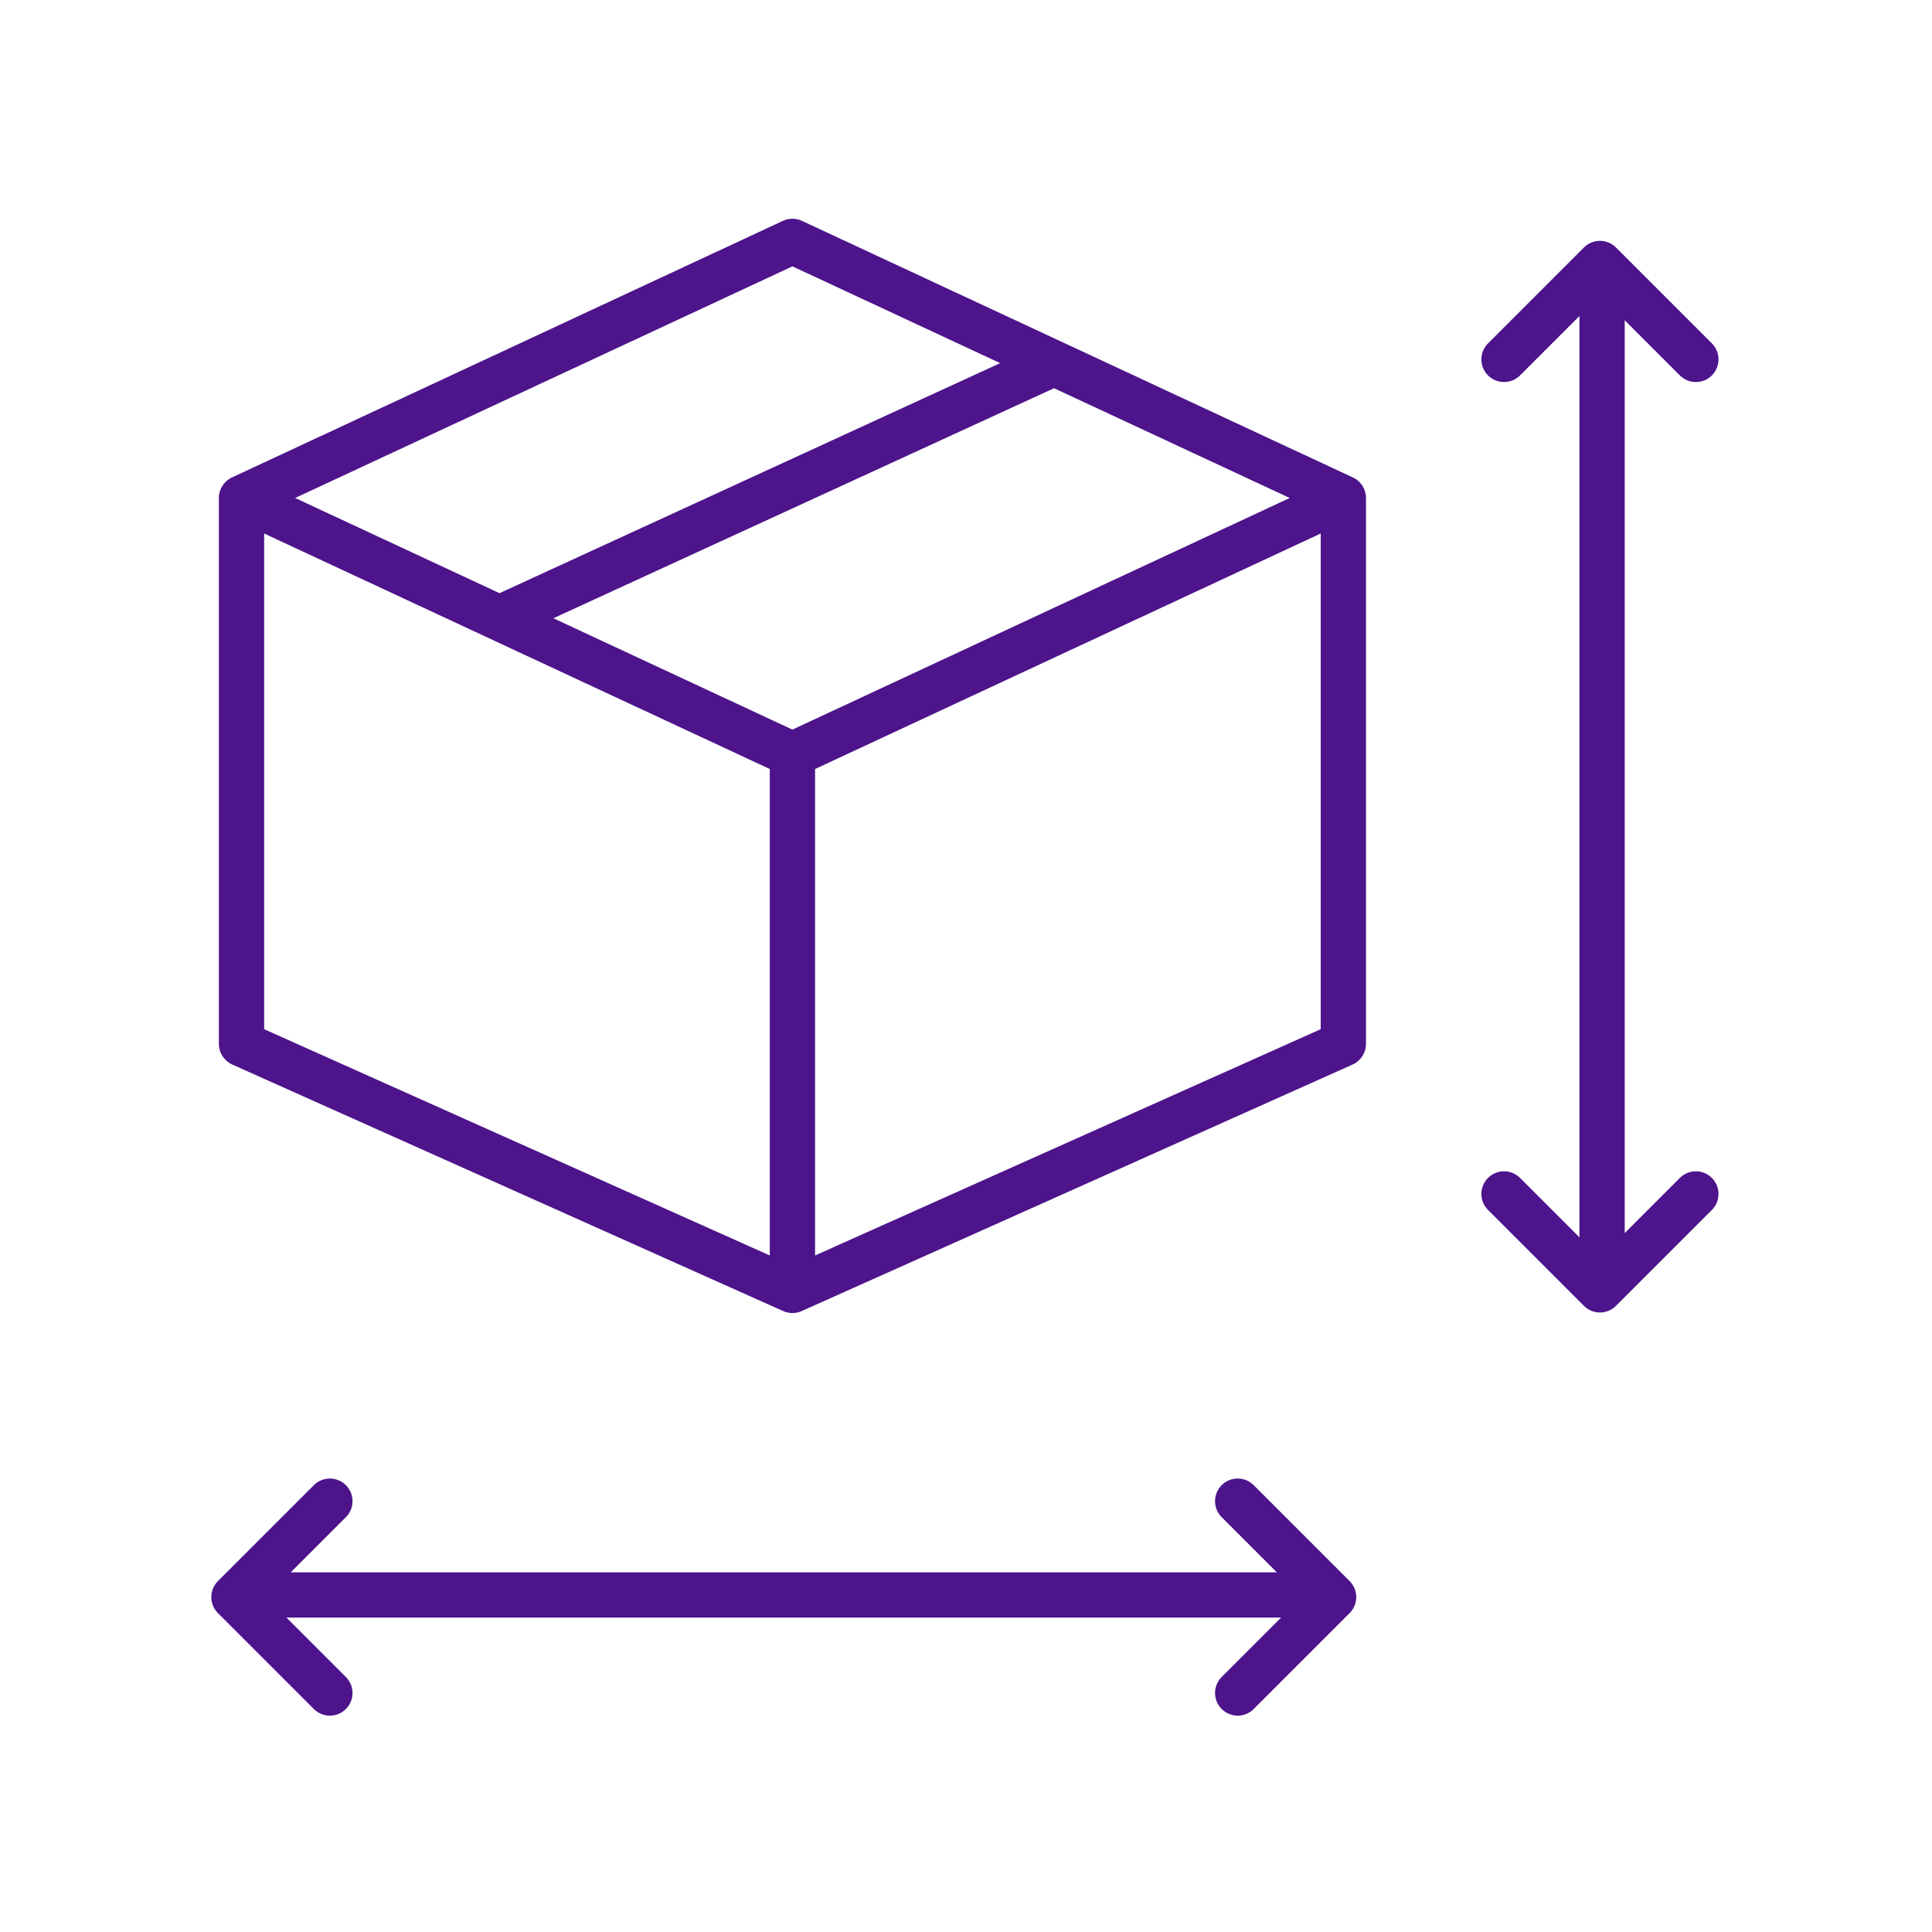 <svg width="128" height="128" viewBox="0 0 128 128" fill="none" xmlns="http://www.w3.org/2000/svg">
<path fill-rule="evenodd" clip-rule="evenodd" d="M51.867 14.633C52.268 14.446 52.732 14.446 53.133 14.633L89.633 31.633C90.162 31.879 90.5 32.41 90.5 32.993V69.159C90.5 69.751 90.153 70.287 89.613 70.528L53.113 86.862C52.723 87.036 52.277 87.036 51.887 86.862L15.387 70.528C14.848 70.287 14.5 69.751 14.5 69.159V32.993C14.5 32.41 14.838 31.879 15.367 31.633L51.867 14.633ZM54 50.949L87.5 35.346V68.187L54 83.178V50.949ZM51 50.949V83.178L17.5 68.187V35.346L51 50.949ZM36.661 40.961L52.5 48.338L85.447 32.993L69.833 25.72L36.661 40.961ZM33.093 39.299L66.264 24.058L52.5 17.647L19.553 32.993L33.093 39.299Z" fill="#4D148C"/>
<path d="M98.584 24.872C99.17 25.458 100.12 25.458 100.706 24.872L104.642 20.936L104.642 81.977L100.706 78.041C100.12 77.455 99.17 77.455 98.584 78.041C97.999 78.626 97.999 79.576 98.584 80.162L104.939 86.517C105.525 87.103 106.475 87.103 107.061 86.517L113.416 80.162C114.002 79.576 114.002 78.626 113.416 78.041C112.83 77.455 111.88 77.455 111.295 78.041L107.642 81.694L107.642 21.219L111.295 24.872C111.88 25.458 112.83 25.458 113.416 24.872C114.002 24.287 114.002 23.337 113.416 22.751L107.061 16.396C106.475 15.81 105.525 15.81 104.939 16.396L98.584 22.751C97.999 23.337 97.999 24.287 98.584 24.872Z" fill="#4D148C"/>
<path d="M80.939 111.106L84.875 107.17L18.98 107.17L22.916 111.106C23.502 111.692 23.502 112.641 22.916 113.227C22.33 113.813 21.38 113.813 20.794 113.227L14.439 106.872C13.854 106.286 13.854 105.336 14.439 104.751L20.794 98.396C21.38 97.81 22.33 97.81 22.916 98.396C23.502 98.981 23.502 99.931 22.916 100.517L19.263 104.17L84.592 104.17L80.939 100.517C80.354 99.931 80.354 98.981 80.939 98.396C81.525 97.81 82.475 97.81 83.061 98.396L89.416 104.751C90.002 105.336 90.002 106.286 89.416 106.872L83.061 113.227C82.475 113.813 81.525 113.813 80.939 113.227C80.354 112.641 80.354 111.692 80.939 111.106Z" fill="#4D148C"/>
</svg>
